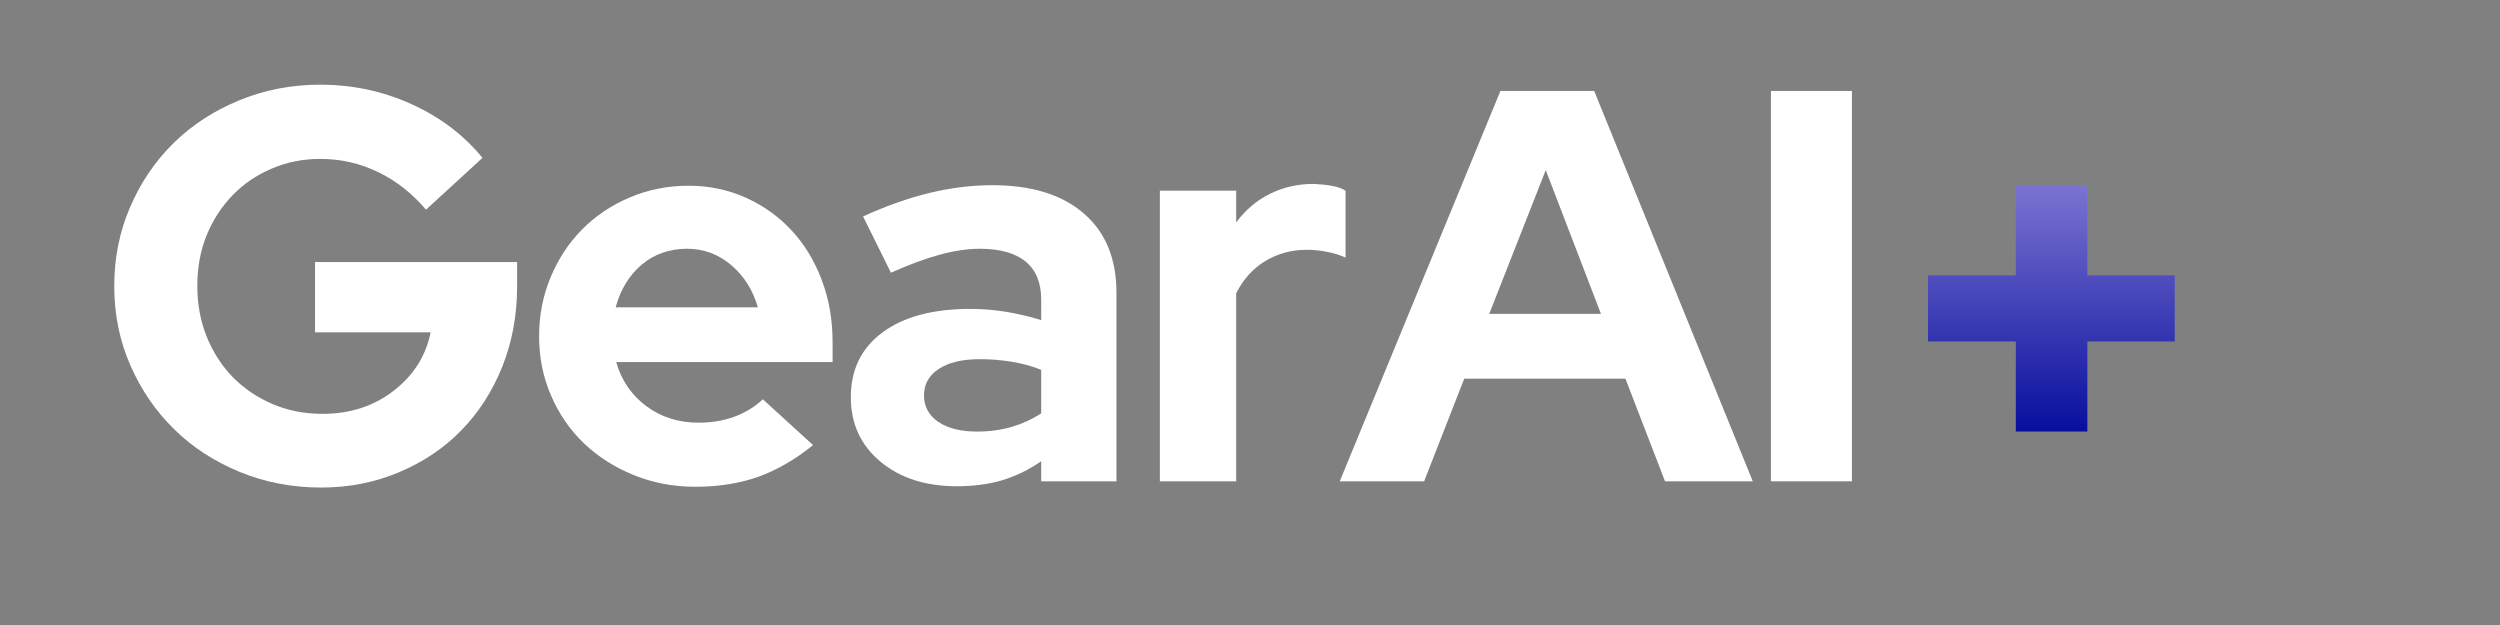 <svg version="1.0" preserveAspectRatio="xMidYMid meet" height="50" viewBox="0 0 150 37.5" zoomAndPan="magnify" width="200" xmlns:xlink="http://www.w3.org/1999/xlink" xmlns="http://www.w3.org/2000/svg"><rect x="0" y="0" width="150" height="37.5" fill="#808080" stroke="none"/><defs><g></g><clipPath id="d651c4c753"><path clip-rule="nonzero" d="M 120.949 11.113 L 125.242 11.113 L 125.242 16.52 L 120.949 16.52 Z M 115.68 16.52 L 130.484 16.52 L 130.484 20.488 L 115.68 20.488 Z M 120.949 20.488 L 125.242 20.488 L 125.242 25.891 L 120.949 25.891 Z M 120.949 20.488"></path></clipPath><linearGradient id="5bb632230e" y2="719.377" gradientUnits="userSpaceOnUse" x2="0.355" y1="0.875" gradientTransform="matrix(0.021, 0, 0, 0.021, 115.672, 11.097)" x1="0.355"><stop offset="0" stop-color="rgb(47.839%, 45.099%, 81.96%)" stop-opacity="1"></stop><stop offset="0.008" stop-color="rgb(47.659%, 44.94%, 81.877%)" stop-opacity="1"></stop><stop offset="0.016" stop-color="rgb(47.301%, 44.626%, 81.715%)" stop-opacity="1"></stop><stop offset="0.023" stop-color="rgb(46.942%, 44.31%, 81.554%)" stop-opacity="1"></stop><stop offset="0.031" stop-color="rgb(46.584%, 43.994%, 81.39%)" stop-opacity="1"></stop><stop offset="0.039" stop-color="rgb(46.225%, 43.678%, 81.229%)" stop-opacity="1"></stop><stop offset="0.047" stop-color="rgb(45.868%, 43.362%, 81.065%)" stop-opacity="1"></stop><stop offset="0.055" stop-color="rgb(45.509%, 43.048%, 80.904%)" stop-opacity="1"></stop><stop offset="0.062" stop-color="rgb(45.151%, 42.732%, 80.742%)" stop-opacity="1"></stop><stop offset="0.07" stop-color="rgb(44.792%, 42.416%, 80.579%)" stop-opacity="1"></stop><stop offset="0.078" stop-color="rgb(44.434%, 42.101%, 80.417%)" stop-opacity="1"></stop><stop offset="0.086" stop-color="rgb(44.075%, 41.785%, 80.254%)" stop-opacity="1"></stop><stop offset="0.094" stop-color="rgb(43.716%, 41.47%, 80.092%)" stop-opacity="1"></stop><stop offset="0.102" stop-color="rgb(43.358%, 41.154%, 79.93%)" stop-opacity="1"></stop><stop offset="0.109" stop-color="rgb(42.999%, 40.839%, 79.767%)" stop-opacity="1"></stop><stop offset="0.117" stop-color="rgb(42.641%, 40.523%, 79.605%)" stop-opacity="1"></stop><stop offset="0.125" stop-color="rgb(42.282%, 40.208%, 79.443%)" stop-opacity="1"></stop><stop offset="0.133" stop-color="rgb(41.925%, 39.893%, 79.28%)" stop-opacity="1"></stop><stop offset="0.141" stop-color="rgb(41.566%, 39.577%, 79.118%)" stop-opacity="1"></stop><stop offset="0.148" stop-color="rgb(41.208%, 39.261%, 78.955%)" stop-opacity="1"></stop><stop offset="0.156" stop-color="rgb(40.849%, 38.945%, 78.793%)" stop-opacity="1"></stop><stop offset="0.164" stop-color="rgb(40.491%, 38.631%, 78.632%)" stop-opacity="1"></stop><stop offset="0.172" stop-color="rgb(40.132%, 38.315%, 78.468%)" stop-opacity="1"></stop><stop offset="0.18" stop-color="rgb(39.774%, 37.999%, 78.307%)" stop-opacity="1"></stop><stop offset="0.188" stop-color="rgb(39.415%, 37.683%, 78.143%)" stop-opacity="1"></stop><stop offset="0.195" stop-color="rgb(39.056%, 37.367%, 77.982%)" stop-opacity="1"></stop><stop offset="0.203" stop-color="rgb(38.698%, 37.053%, 77.82%)" stop-opacity="1"></stop><stop offset="0.211" stop-color="rgb(38.341%, 36.737%, 77.657%)" stop-opacity="1"></stop><stop offset="0.219" stop-color="rgb(37.982%, 36.421%, 77.495%)" stop-opacity="1"></stop><stop offset="0.227" stop-color="rgb(37.624%, 36.105%, 77.332%)" stop-opacity="1"></stop><stop offset="0.234" stop-color="rgb(37.265%, 35.789%, 77.17%)" stop-opacity="1"></stop><stop offset="0.242" stop-color="rgb(36.906%, 35.475%, 77.008%)" stop-opacity="1"></stop><stop offset="0.25" stop-color="rgb(36.548%, 35.159%, 76.845%)" stop-opacity="1"></stop><stop offset="0.258" stop-color="rgb(36.189%, 34.843%, 76.683%)" stop-opacity="1"></stop><stop offset="0.266" stop-color="rgb(35.831%, 34.528%, 76.52%)" stop-opacity="1"></stop><stop offset="0.273" stop-color="rgb(35.472%, 34.212%, 76.358%)" stop-opacity="1"></stop><stop offset="0.281" stop-color="rgb(35.114%, 33.897%, 76.196%)" stop-opacity="1"></stop><stop offset="0.289" stop-color="rgb(34.756%, 33.582%, 76.033%)" stop-opacity="1"></stop><stop offset="0.297" stop-color="rgb(34.398%, 33.266%, 75.871%)" stop-opacity="1"></stop><stop offset="0.305" stop-color="rgb(34.039%, 32.95%, 75.71%)" stop-opacity="1"></stop><stop offset="0.312" stop-color="rgb(33.681%, 32.634%, 75.546%)" stop-opacity="1"></stop><stop offset="0.32" stop-color="rgb(33.322%, 32.32%, 75.385%)" stop-opacity="1"></stop><stop offset="0.328" stop-color="rgb(32.964%, 32.004%, 75.221%)" stop-opacity="1"></stop><stop offset="0.336" stop-color="rgb(32.605%, 31.688%, 75.06%)" stop-opacity="1"></stop><stop offset="0.344" stop-color="rgb(32.246%, 31.372%, 74.898%)" stop-opacity="1"></stop><stop offset="0.352" stop-color="rgb(31.888%, 31.056%, 74.734%)" stop-opacity="1"></stop><stop offset="0.359" stop-color="rgb(31.529%, 30.742%, 74.573%)" stop-opacity="1"></stop><stop offset="0.367" stop-color="rgb(31.171%, 30.426%, 74.409%)" stop-opacity="1"></stop><stop offset="0.375" stop-color="rgb(30.814%, 30.11%, 74.248%)" stop-opacity="1"></stop><stop offset="0.383" stop-color="rgb(30.455%, 29.794%, 74.086%)" stop-opacity="1"></stop><stop offset="0.391" stop-color="rgb(30.096%, 29.48%, 73.923%)" stop-opacity="1"></stop><stop offset="0.398" stop-color="rgb(29.738%, 29.164%, 73.761%)" stop-opacity="1"></stop><stop offset="0.406" stop-color="rgb(29.379%, 28.848%, 73.598%)" stop-opacity="1"></stop><stop offset="0.414" stop-color="rgb(29.021%, 28.532%, 73.436%)" stop-opacity="1"></stop><stop offset="0.422" stop-color="rgb(28.662%, 28.217%, 73.274%)" stop-opacity="1"></stop><stop offset="0.43" stop-color="rgb(28.304%, 27.902%, 73.111%)" stop-opacity="1"></stop><stop offset="0.438" stop-color="rgb(27.945%, 27.586%, 72.949%)" stop-opacity="1"></stop><stop offset="0.445" stop-color="rgb(27.586%, 27.271%, 72.786%)" stop-opacity="1"></stop><stop offset="0.453" stop-color="rgb(27.229%, 26.955%, 72.624%)" stop-opacity="1"></stop><stop offset="0.461" stop-color="rgb(26.871%, 26.639%, 72.462%)" stop-opacity="1"></stop><stop offset="0.469" stop-color="rgb(26.512%, 26.324%, 72.299%)" stop-opacity="1"></stop><stop offset="0.477" stop-color="rgb(26.154%, 26.009%, 72.137%)" stop-opacity="1"></stop><stop offset="0.484" stop-color="rgb(25.795%, 25.693%, 71.974%)" stop-opacity="1"></stop><stop offset="0.492" stop-color="rgb(25.436%, 25.377%, 71.812%)" stop-opacity="1"></stop><stop offset="0.5" stop-color="rgb(25.078%, 25.061%, 71.651%)" stop-opacity="1"></stop><stop offset="0.508" stop-color="rgb(24.719%, 24.747%, 71.487%)" stop-opacity="1"></stop><stop offset="0.516" stop-color="rgb(24.361%, 24.431%, 71.326%)" stop-opacity="1"></stop><stop offset="0.523" stop-color="rgb(24.002%, 24.115%, 71.164%)" stop-opacity="1"></stop><stop offset="0.531" stop-color="rgb(23.645%, 23.799%, 71.001%)" stop-opacity="1"></stop><stop offset="0.539" stop-color="rgb(23.286%, 23.483%, 70.839%)" stop-opacity="1"></stop><stop offset="0.547" stop-color="rgb(22.928%, 23.169%, 70.676%)" stop-opacity="1"></stop><stop offset="0.555" stop-color="rgb(22.569%, 22.853%, 70.514%)" stop-opacity="1"></stop><stop offset="0.562" stop-color="rgb(22.211%, 22.537%, 70.352%)" stop-opacity="1"></stop><stop offset="0.57" stop-color="rgb(21.852%, 22.221%, 70.189%)" stop-opacity="1"></stop><stop offset="0.578" stop-color="rgb(21.494%, 21.906%, 70.027%)" stop-opacity="1"></stop><stop offset="0.586" stop-color="rgb(21.135%, 21.591%, 69.864%)" stop-opacity="1"></stop><stop offset="0.594" stop-color="rgb(20.776%, 21.275%, 69.702%)" stop-opacity="1"></stop><stop offset="0.602" stop-color="rgb(20.418%, 20.959%, 69.54%)" stop-opacity="1"></stop><stop offset="0.609" stop-color="rgb(20.061%, 20.644%, 69.377%)" stop-opacity="1"></stop><stop offset="0.617" stop-color="rgb(19.702%, 20.328%, 69.215%)" stop-opacity="1"></stop><stop offset="0.625" stop-color="rgb(19.344%, 20.013%, 69.052%)" stop-opacity="1"></stop><stop offset="0.633" stop-color="rgb(18.985%, 19.698%, 68.89%)" stop-opacity="1"></stop><stop offset="0.641" stop-color="rgb(18.626%, 19.382%, 68.729%)" stop-opacity="1"></stop><stop offset="0.648" stop-color="rgb(18.268%, 19.066%, 68.565%)" stop-opacity="1"></stop><stop offset="0.656" stop-color="rgb(17.909%, 18.752%, 68.404%)" stop-opacity="1"></stop><stop offset="0.664" stop-color="rgb(17.551%, 18.436%, 68.24%)" stop-opacity="1"></stop><stop offset="0.672" stop-color="rgb(17.192%, 18.12%, 68.079%)" stop-opacity="1"></stop><stop offset="0.68" stop-color="rgb(16.833%, 17.804%, 67.917%)" stop-opacity="1"></stop><stop offset="0.688" stop-color="rgb(16.475%, 17.488%, 67.754%)" stop-opacity="1"></stop><stop offset="0.695" stop-color="rgb(16.118%, 17.174%, 67.592%)" stop-opacity="1"></stop><stop offset="0.703" stop-color="rgb(15.759%, 16.858%, 67.43%)" stop-opacity="1"></stop><stop offset="0.711" stop-color="rgb(15.401%, 16.542%, 67.267%)" stop-opacity="1"></stop><stop offset="0.719" stop-color="rgb(15.042%, 16.226%, 67.105%)" stop-opacity="1"></stop><stop offset="0.727" stop-color="rgb(14.684%, 15.91%, 66.942%)" stop-opacity="1"></stop><stop offset="0.734" stop-color="rgb(14.325%, 15.596%, 66.78%)" stop-opacity="1"></stop><stop offset="0.742" stop-color="rgb(13.966%, 15.28%, 66.618%)" stop-opacity="1"></stop><stop offset="0.75" stop-color="rgb(13.608%, 14.964%, 66.455%)" stop-opacity="1"></stop><stop offset="0.758" stop-color="rgb(13.249%, 14.648%, 66.293%)" stop-opacity="1"></stop><stop offset="0.766" stop-color="rgb(12.891%, 14.333%, 66.13%)" stop-opacity="1"></stop><stop offset="0.773" stop-color="rgb(12.534%, 14.018%, 65.968%)" stop-opacity="1"></stop><stop offset="0.781" stop-color="rgb(12.175%, 13.702%, 65.807%)" stop-opacity="1"></stop><stop offset="0.789" stop-color="rgb(11.816%, 13.387%, 65.643%)" stop-opacity="1"></stop><stop offset="0.797" stop-color="rgb(11.458%, 13.071%, 65.482%)" stop-opacity="1"></stop><stop offset="0.805" stop-color="rgb(11.099%, 12.755%, 65.318%)" stop-opacity="1"></stop><stop offset="0.812" stop-color="rgb(10.741%, 12.44%, 65.157%)" stop-opacity="1"></stop><stop offset="0.82" stop-color="rgb(10.382%, 12.125%, 64.995%)" stop-opacity="1"></stop><stop offset="0.828" stop-color="rgb(10.023%, 11.809%, 64.832%)" stop-opacity="1"></stop><stop offset="0.836" stop-color="rgb(9.665%, 11.493%, 64.67%)" stop-opacity="1"></stop><stop offset="0.844" stop-color="rgb(9.306%, 11.177%, 64.507%)" stop-opacity="1"></stop><stop offset="0.852" stop-color="rgb(8.949%, 10.863%, 64.345%)" stop-opacity="1"></stop><stop offset="0.859" stop-color="rgb(8.591%, 10.547%, 64.183%)" stop-opacity="1"></stop><stop offset="0.867" stop-color="rgb(8.232%, 10.231%, 64.02%)" stop-opacity="1"></stop><stop offset="0.875" stop-color="rgb(7.874%, 9.915%, 63.858%)" stop-opacity="1"></stop><stop offset="0.883" stop-color="rgb(7.515%, 9.599%, 63.695%)" stop-opacity="1"></stop><stop offset="0.891" stop-color="rgb(7.156%, 9.285%, 63.533%)" stop-opacity="1"></stop><stop offset="0.898" stop-color="rgb(6.798%, 8.969%, 63.371%)" stop-opacity="1"></stop><stop offset="0.906" stop-color="rgb(6.439%, 8.653%, 63.208%)" stop-opacity="1"></stop><stop offset="0.914" stop-color="rgb(6.081%, 8.337%, 63.046%)" stop-opacity="1"></stop><stop offset="0.922" stop-color="rgb(5.722%, 8.023%, 62.885%)" stop-opacity="1"></stop><stop offset="0.93" stop-color="rgb(5.365%, 7.707%, 62.721%)" stop-opacity="1"></stop><stop offset="0.938" stop-color="rgb(5.006%, 7.391%, 62.56%)" stop-opacity="1"></stop><stop offset="0.945" stop-color="rgb(4.648%, 7.075%, 62.396%)" stop-opacity="1"></stop><stop offset="0.953" stop-color="rgb(4.289%, 6.76%, 62.234%)" stop-opacity="1"></stop><stop offset="0.961" stop-color="rgb(3.931%, 6.445%, 62.073%)" stop-opacity="1"></stop><stop offset="0.969" stop-color="rgb(3.572%, 6.129%, 61.909%)" stop-opacity="1"></stop><stop offset="0.977" stop-color="rgb(3.214%, 5.814%, 61.748%)" stop-opacity="1"></stop><stop offset="0.984" stop-color="rgb(2.855%, 5.498%, 61.584%)" stop-opacity="1"></stop><stop offset="0.992" stop-color="rgb(2.496%, 5.182%, 61.423%)" stop-opacity="1"></stop><stop offset="1" stop-color="rgb(2.138%, 4.868%, 61.261%)" stop-opacity="1"></stop></linearGradient></defs><g clip-path="url(#d651c4c753)"><path fill-rule="nonzero" d="M 115.68 11.113 L 115.68 25.891 L 130.484 25.891 L 130.484 11.113 Z M 115.68 11.113" fill="url(#5bb632230e)"></path></g><g fill-opacity="1" fill="#ffffff"><g transform="translate(5.652, 28.878)"><g><path d="M 25.375 -11.688 C 25.375 -9.969 25.078 -8.363 24.484 -6.875 C 23.891 -5.395 23.07 -4.125 22.031 -3.062 C 21 -2 19.754 -1.16 18.297 -0.547 C 16.848 0.066 15.289 0.375 13.625 0.375 C 11.883 0.375 10.254 0.062 8.734 -0.562 C 7.211 -1.188 5.898 -2.039 4.797 -3.125 C 3.691 -4.207 2.816 -5.484 2.172 -6.953 C 1.523 -8.43 1.203 -10.02 1.203 -11.719 C 1.203 -13.406 1.52 -14.984 2.156 -16.453 C 2.789 -17.93 3.66 -19.211 4.766 -20.297 C 5.867 -21.379 7.18 -22.234 8.703 -22.859 C 10.223 -23.484 11.844 -23.797 13.562 -23.797 C 15.5 -23.797 17.328 -23.406 19.047 -22.625 C 20.766 -21.844 22.18 -20.77 23.297 -19.406 L 19.906 -16.297 C 19.082 -17.273 18.129 -18.023 17.047 -18.547 C 15.961 -19.078 14.801 -19.344 13.562 -19.344 C 12.508 -19.344 11.531 -19.145 10.625 -18.75 C 9.719 -18.363 8.938 -17.828 8.281 -17.141 C 7.625 -16.461 7.109 -15.66 6.734 -14.734 C 6.367 -13.816 6.188 -12.812 6.188 -11.719 C 6.188 -10.625 6.375 -9.609 6.75 -8.672 C 7.133 -7.734 7.66 -6.922 8.328 -6.234 C 9.004 -5.555 9.801 -5.02 10.719 -4.625 C 11.645 -4.238 12.633 -4.047 13.688 -4.047 C 15.344 -4.047 16.766 -4.504 17.953 -5.422 C 19.148 -6.336 19.895 -7.508 20.188 -8.938 L 13.25 -8.938 L 13.25 -13.156 L 25.375 -13.156 Z M 25.375 -11.688"></path></g></g></g><g fill-opacity="1" fill="#ffffff"><g transform="translate(31.346, 28.878)"><g><path d="M 17.438 -2.172 C 16.363 -1.305 15.266 -0.672 14.141 -0.266 C 13.016 0.129 11.758 0.328 10.375 0.328 C 9.062 0.328 7.828 0.094 6.672 -0.375 C 5.523 -0.844 4.531 -1.477 3.688 -2.281 C 2.852 -3.082 2.195 -4.035 1.719 -5.141 C 1.238 -6.242 1 -7.43 1 -8.703 C 1 -9.953 1.227 -11.129 1.688 -12.234 C 2.145 -13.336 2.773 -14.297 3.578 -15.109 C 4.379 -15.922 5.332 -16.562 6.438 -17.031 C 7.539 -17.5 8.719 -17.734 9.969 -17.734 C 11.195 -17.734 12.344 -17.492 13.406 -17.016 C 14.469 -16.535 15.379 -15.883 16.141 -15.062 C 16.91 -14.238 17.516 -13.25 17.953 -12.094 C 18.391 -10.945 18.609 -9.703 18.609 -8.359 L 18.609 -7.156 L 5.625 -7.156 C 5.938 -6.062 6.535 -5.18 7.422 -4.516 C 8.316 -3.848 9.367 -3.516 10.578 -3.516 C 11.336 -3.516 12.051 -3.633 12.719 -3.875 C 13.383 -4.125 13.953 -4.473 14.422 -4.922 Z M 9.875 -13.953 C 8.82 -13.953 7.914 -13.633 7.156 -13 C 6.406 -12.363 5.883 -11.508 5.594 -10.438 L 14.125 -10.438 C 13.832 -11.469 13.301 -12.312 12.531 -12.969 C 11.758 -13.625 10.875 -13.953 9.875 -13.953 Z M 9.875 -13.953"></path></g></g></g><g fill-opacity="1" fill="#ffffff"><g transform="translate(50.081, 28.878)"><g><path d="M 7.328 0.297 C 5.453 0.297 3.922 -0.195 2.734 -1.188 C 1.555 -2.176 0.969 -3.461 0.969 -5.047 C 0.969 -6.703 1.602 -8 2.875 -8.938 C 4.145 -9.875 5.898 -10.344 8.141 -10.344 C 8.848 -10.344 9.555 -10.285 10.266 -10.172 C 10.984 -10.055 11.691 -9.891 12.391 -9.672 L 12.391 -10.906 C 12.391 -11.914 12.078 -12.676 11.453 -13.188 C 10.828 -13.695 9.91 -13.953 8.703 -13.953 C 7.961 -13.953 7.16 -13.832 6.297 -13.594 C 5.441 -13.363 4.469 -13.004 3.375 -12.516 L 1.703 -15.891 C 3.066 -16.516 4.391 -16.984 5.672 -17.297 C 6.953 -17.609 8.219 -17.766 9.469 -17.766 C 11.812 -17.766 13.633 -17.203 14.938 -16.078 C 16.25 -14.953 16.906 -13.363 16.906 -11.312 L 16.906 0 L 12.391 0 L 12.391 -1.203 C 11.648 -0.691 10.867 -0.312 10.047 -0.062 C 9.234 0.176 8.328 0.297 7.328 0.297 Z M 5.359 -5.156 C 5.359 -4.488 5.645 -3.957 6.219 -3.562 C 6.801 -3.176 7.57 -2.984 8.531 -2.984 C 9.289 -2.984 9.988 -3.078 10.625 -3.266 C 11.258 -3.453 11.848 -3.723 12.391 -4.078 L 12.391 -6.688 C 11.828 -6.914 11.238 -7.078 10.625 -7.172 C 10.008 -7.273 9.367 -7.328 8.703 -7.328 C 7.648 -7.328 6.828 -7.129 6.234 -6.734 C 5.648 -6.348 5.359 -5.82 5.359 -5.156 Z M 5.359 -5.156"></path></g></g></g><g fill-opacity="1" fill="#ffffff"><g transform="translate(67.78, 28.878)"><g><path d="M 1.812 0 L 1.812 -17.438 L 6.391 -17.438 L 6.391 -15.531 C 6.953 -16.289 7.629 -16.863 8.422 -17.25 C 9.211 -17.645 10.086 -17.844 11.047 -17.844 C 11.492 -17.82 11.867 -17.781 12.172 -17.719 C 12.473 -17.664 12.734 -17.57 12.953 -17.438 L 12.953 -13.422 C 12.617 -13.578 12.25 -13.691 11.844 -13.766 C 11.445 -13.848 11.035 -13.891 10.609 -13.891 C 9.711 -13.891 8.891 -13.664 8.141 -13.219 C 7.398 -12.77 6.816 -12.125 6.391 -11.281 L 6.391 0 Z M 1.812 0"></path></g></g></g><g fill-opacity="1" fill="#ffffff"><g transform="translate(80.526, 28.878)"><g><path d="M -0.141 0 L 9.5 -23.422 L 15.125 -23.422 L 24.641 0 L 19.375 0 L 17 -6.156 L 7.328 -6.156 L 4.922 0 Z M 8.828 -10.047 L 15.531 -10.047 L 12.219 -18.672 Z M 8.828 -10.047"></path></g></g></g><g fill-opacity="1" fill="#ffffff"><g transform="translate(104.146, 28.878)"><g><path d="M 2.109 0 L 2.109 -23.422 L 6.969 -23.422 L 6.969 0 Z M 2.109 0"></path></g></g></g></svg>